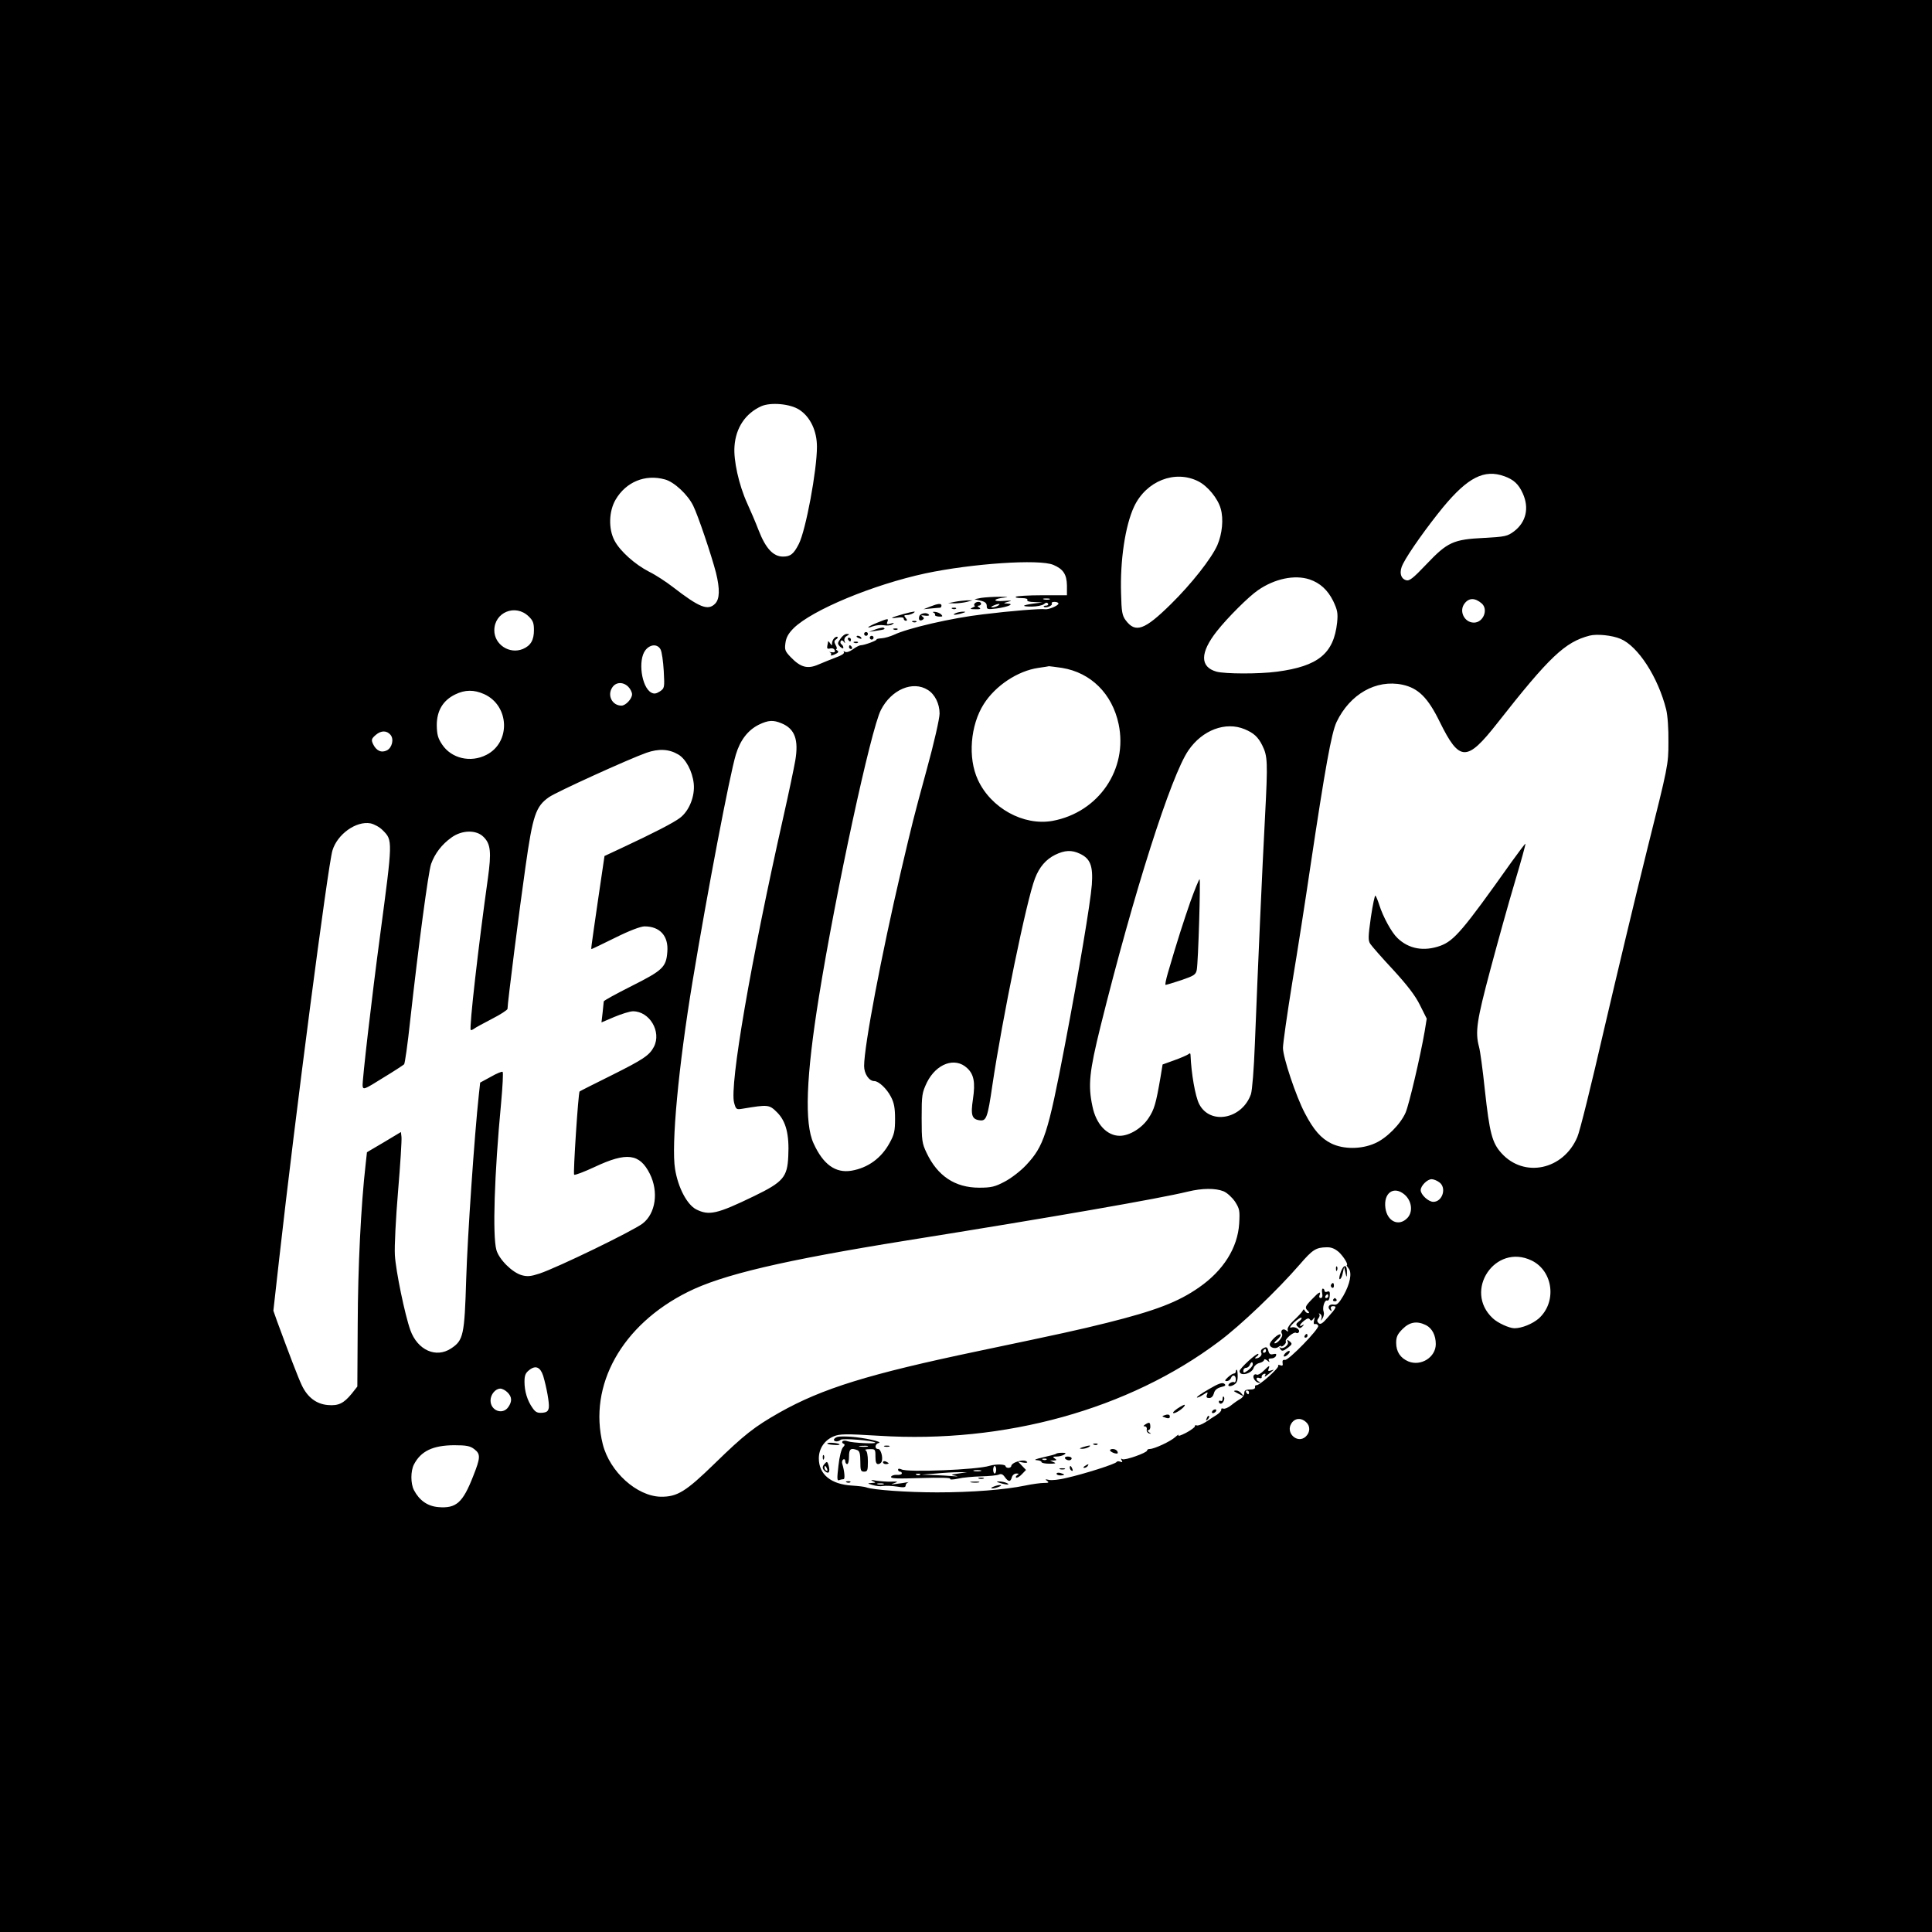 <?xml version="1.0" standalone="no"?>
<!DOCTYPE svg PUBLIC "-//W3C//DTD SVG 20010904//EN"
 "http://www.w3.org/TR/2001/REC-SVG-20010904/DTD/svg10.dtd">
<svg version="1.0" xmlns="http://www.w3.org/2000/svg"
 width="1024pt" height="1024pt" viewBox="0 0 1024 1024"
 preserveAspectRatio="xMidYMid meet">
<g transform="translate(0,1024) scale(0.1,-0.1)"
fill="#000000" stroke="none">
<path d="M0 5120 l0 -5120 5120 0 5120 0 0 5120 0 5120 -5120 0 -5120 0 0
-5120z m4237 2948 c58 -38 93 -112 93 -196 0 -125 -59 -442 -96 -515 -27 -53
-44 -67 -84 -67 -52 0 -92 44 -129 139 -16 42 -44 107 -61 144 -44 97 -73 228
-67 302 7 98 58 174 142 212 50 22 154 13 202 -19z m3736 -352 c50 -18 76 -42
98 -91 35 -77 18 -152 -46 -201 -35 -26 -46 -29 -159 -35 -163 -8 -194 -22
-306 -140 -72 -76 -91 -90 -108 -84 -30 9 -37 46 -16 86 30 60 131 201 213
301 131 158 218 202 324 164z m-1622 -27 c50 -25 104 -91 119 -145 16 -55 8
-134 -18 -194 -31 -70 -138 -206 -246 -312 -140 -138 -188 -155 -240 -85 -18
24 -22 46 -24 139 -6 177 22 363 69 463 64 136 217 196 340 134z m-2827 10
c49 -13 121 -80 150 -139 25 -50 96 -260 121 -356 21 -86 20 -139 -5 -164 -38
-38 -83 -20 -224 89 -35 27 -91 64 -126 81 -74 38 -154 109 -183 165 -33 62
-30 156 6 217 55 94 157 136 261 107z m2059 -453 c52 -22 71 -50 72 -109 l0
-52 -132 0 c-72 0 -135 -4 -139 -8 -4 -4 9 -7 30 -7 22 0 35 -4 31 -10 -4 -6
11 -11 37 -11 l43 -2 -47 -6 c-63 -9 -67 -16 -9 -16 26 0 55 6 64 13 10 9 17
10 22 2 3 -5 -2 -10 -11 -10 -10 0 -15 -3 -11 -6 9 -9 48 6 42 17 -4 5 3 9 14
9 12 0 21 -4 21 -9 0 -11 -53 -33 -71 -30 -20 4 -183 -9 -328 -27 -165 -19
-399 -73 -474 -109 -18 -8 -47 -17 -64 -18 -17 -1 -29 -4 -27 -6 5 -5 -65 -31
-84 -31 -7 0 -26 -10 -41 -21 -17 -13 -34 -18 -42 -14 -7 5 -10 4 -6 -2 4 -6
-14 -18 -41 -27 -26 -10 -68 -27 -94 -38 -57 -25 -94 -16 -146 38 -31 32 -34
40 -29 76 4 30 16 51 44 79 98 96 420 230 698 290 245 52 604 77 678 45z
m1358 -77 c56 -19 96 -56 125 -114 23 -49 26 -64 21 -115 -18 -164 -100 -231
-318 -260 -98 -13 -275 -12 -321 0 -89 25 -88 101 2 215 55 70 169 184 218
217 88 61 194 83 273 57z m-1378 -106 c-7 -2 -21 -2 -30 0 -10 3 -4 5 12 5 17
0 24 -2 18 -5z m2290 -21 c37 -32 9 -102 -41 -102 -51 0 -81 62 -49 102 23 30
55 30 90 0z m-5051 -69 c23 -22 28 -35 28 -73 0 -53 -17 -82 -59 -100 -71 -29
-151 24 -151 99 0 96 112 142 182 74z m5787 -119 c93 -39 199 -203 242 -374 8
-32 13 -104 12 -175 0 -118 -2 -126 -112 -565 -61 -245 -164 -677 -230 -960
-65 -283 -128 -539 -141 -567 -74 -174 -282 -218 -402 -85 -50 55 -63 108 -88
335 -11 106 -25 209 -31 229 -21 79 -12 138 60 408 39 146 97 355 130 465 33
110 58 201 56 203 -1 2 -35 -43 -76 -100 -256 -361 -302 -414 -375 -441 -87
-31 -167 -17 -227 41 -31 29 -77 113 -97 177 -7 22 -16 44 -20 48 -3 4 -14
-47 -24 -114 -15 -106 -15 -124 -3 -142 8 -12 62 -74 121 -137 74 -81 117
-136 142 -187 l36 -72 -11 -68 c-23 -133 -83 -389 -101 -430 -27 -62 -102
-137 -163 -163 -72 -32 -166 -32 -230 -1 -55 27 -94 71 -141 161 -47 89 -116
296 -116 346 0 23 22 178 49 345 28 167 71 444 96 614 79 528 112 710 139 768
71 148 209 227 349 198 84 -18 135 -68 198 -197 105 -213 143 -213 305 -7 277
353 359 430 489 464 39 10 119 2 164 -17z m-5088 -56 c7 -12 14 -64 17 -114 5
-90 4 -92 -21 -109 -19 -12 -30 -14 -45 -6 -52 28 -72 173 -31 225 25 32 64
34 80 4z m2128 -98 c153 -25 266 -137 300 -298 50 -239 -106 -468 -351 -513
-154 -27 -326 68 -395 218 -54 116 -40 289 31 401 62 98 180 176 289 192 29 4
54 8 57 9 3 0 34 -4 69 -9z m-2299 -100 c11 -11 20 -29 20 -40 0 -24 -34 -60
-56 -60 -49 0 -77 54 -49 96 19 30 58 31 85 4z m1588 -17 c37 -23 62 -73 62
-125 0 -26 -29 -155 -69 -300 -71 -260 -75 -278 -135 -533 -104 -445 -196
-929 -196 -1035 0 -41 26 -80 54 -80 23 0 66 -40 88 -83 17 -32 22 -60 22
-117 0 -64 -4 -83 -29 -128 -44 -81 -115 -132 -202 -147 -85 -14 -150 33 -201
145 -49 106 -40 353 29 780 89 552 275 1415 328 1517 55 108 169 157 249 106z
m-2352 -22 c135 -61 142 -256 12 -322 -84 -43 -185 -19 -234 54 -23 34 -28 53
-29 103 0 76 32 131 97 163 53 26 100 26 154 2z m1577 -155 c70 -29 91 -87 72
-198 -7 -40 -35 -174 -63 -298 -173 -768 -286 -1423 -261 -1515 10 -36 12 -37
47 -31 133 22 139 22 181 -20 47 -47 65 -117 59 -233 -5 -110 -27 -136 -182
-211 -196 -95 -238 -104 -306 -70 -48 25 -96 114 -112 214 -21 125 18 544 93
996 78 471 196 1090 229 1200 23 77 64 130 122 159 50 24 76 26 121 7z m2454
-31 c48 -20 71 -41 93 -85 29 -58 30 -88 15 -377 -15 -279 -37 -779 -54 -1208
-5 -131 -14 -245 -21 -265 -47 -132 -216 -164 -274 -52 -21 41 -42 162 -46
261 0 9 -4 10 -12 3 -7 -5 -41 -20 -75 -32 l-61 -22 -11 -67 c-24 -140 -33
-172 -64 -218 -35 -53 -101 -93 -152 -93 -68 0 -126 62 -145 157 -24 112 -16
184 43 423 176 708 374 1330 466 1463 74 108 197 154 298 112z m-4527 -30 c19
-23 8 -68 -19 -82 -30 -15 -57 -2 -74 34 -10 22 -8 28 15 48 28 24 58 24 78 0z
m1525 -104 c40 -23 75 -89 82 -154 7 -67 -24 -145 -73 -182 -34 -26 -141 -81
-308 -159 l-92 -43 -33 -224 c-41 -283 -39 -269 -35 -269 2 0 58 27 125 60 74
37 135 60 155 60 82 0 128 -51 121 -135 -6 -81 -24 -98 -189 -181 -81 -41
-148 -77 -148 -82 0 -4 -3 -30 -6 -59 l-6 -52 68 29 c38 16 83 30 99 30 88 0
152 -108 111 -188 -24 -46 -56 -67 -226 -152 -91 -45 -166 -83 -168 -85 -7 -6
-35 -435 -29 -441 4 -4 53 15 109 41 170 80 238 71 292 -36 48 -96 31 -211
-38 -264 -53 -40 -448 -232 -546 -265 -46 -15 -64 -17 -94 -9 -51 14 -121 84
-135 134 -21 76 -11 400 25 779 8 88 12 162 8 165 -3 3 -31 -8 -62 -26 l-57
-31 -7 -64 c-23 -211 -60 -749 -67 -977 -9 -299 -15 -325 -80 -368 -80 -53
-178 -9 -216 97 -29 81 -77 313 -82 397 -3 45 5 198 17 341 12 142 20 271 18
286 l-3 26 -90 -54 -90 -53 -7 -64 c-25 -217 -41 -549 -42 -846 l-2 -332 -30
-38 c-42 -51 -70 -65 -126 -60 -61 5 -108 41 -138 104 -20 42 -65 160 -132
342 l-19 54 31 276 c84 749 258 2083 282 2163 26 87 126 158 202 144 19 -4 49
-20 65 -37 53 -53 53 -51 -14 -554 -44 -328 -96 -777 -93 -801 3 -21 9 -19
108 43 58 35 108 68 112 72 4 4 19 108 32 231 45 405 96 787 111 831 20 55 56
103 108 140 55 40 132 42 170 3 38 -37 42 -82 23 -219 -50 -356 -100 -795 -91
-804 3 -2 10 1 17 6 7 6 50 29 96 53 45 23 82 47 82 53 0 30 63 528 95 751 39
277 55 322 125 371 40 28 423 202 516 235 66 23 120 20 169 -9z m2129 -526
c55 -26 70 -64 63 -164 -7 -95 -70 -469 -142 -846 -91 -477 -112 -540 -207
-641 -29 -31 -80 -70 -113 -87 -51 -27 -71 -32 -135 -32 -128 0 -221 62 -279
185 -24 50 -26 66 -26 185 0 122 2 133 28 188 50 100 149 136 213 76 36 -33
44 -76 31 -164 -13 -86 -6 -108 37 -113 34 -4 41 15 66 187 52 350 182 985
226 1096 23 60 58 100 106 124 51 25 88 27 132 6z m1904 -1741 c41 -28 18
-104 -31 -104 -26 0 -67 38 -67 62 0 23 35 58 58 58 10 0 28 -7 40 -16z
m-1143 -48 c19 -8 45 -32 61 -55 24 -38 26 -47 22 -116 -8 -129 -84 -249 -212
-338 -111 -78 -232 -124 -488 -188 -157 -39 -235 -56 -683 -150 -582 -122
-827 -198 -1054 -326 -132 -75 -185 -116 -343 -270 -153 -149 -198 -177 -286
-176 -127 3 -270 132 -307 278 -78 312 101 633 450 807 183 92 507 168 1160
273 782 125 1338 222 1490 259 78 19 147 19 190 2z m960 -18 c38 -33 45 -91
15 -123 -45 -48 -107 -20 -117 52 -11 81 45 120 102 71z m-348 -305 c25 -24
51 -66 41 -69 -2 0 3 -8 10 -17 19 -23 8 -82 -28 -145 -23 -39 -34 -50 -50
-47 -24 5 -37 -12 -21 -28 9 -9 11 -8 6 4 -4 10 0 16 10 16 22 0 19 -7 -25
-57 -30 -35 -41 -42 -51 -33 -9 9 -9 16 -1 26 7 8 8 18 4 22 -4 5 -2 5 5 1 7
-4 10 -14 7 -24 -5 -15 -4 -15 6 1 6 10 9 25 6 33 -9 23 5 66 18 61 7 -3 13 7
14 24 2 22 -1 27 -13 23 -8 -4 -15 -1 -15 5 0 6 -4 11 -9 11 -4 0 -6 -11 -3
-25 3 -16 0 -25 -8 -25 -7 0 -10 7 -6 15 9 24 -4 17 -40 -21 -38 -39 -39 -45
-22 -62 8 -8 9 -12 1 -12 -6 0 -14 6 -17 13 -5 9 -7 9 -12 -1 -3 -7 -24 -29
-45 -49 -24 -22 -37 -43 -34 -51 4 -12 3 -12 -9 -3 -16 13 -32 -2 -21 -20 8
-11 -22 -49 -38 -49 -6 0 0 9 13 20 13 11 20 23 17 27 -9 8 -57 -36 -57 -53 0
-17 30 -26 46 -13 8 6 14 8 14 4 0 -4 7 -2 15 5 8 7 13 16 10 20 -7 11 42 53
54 46 5 -4 12 -2 15 3 9 14 -20 32 -40 25 -12 -4 -7 5 14 26 19 17 37 29 40
26 3 -4 -3 -13 -14 -20 -15 -12 -17 -17 -6 -27 10 -11 14 -10 25 0 10 11 10
13 0 7 -21 -12 -15 5 9 24 17 13 25 15 30 7 6 -9 11 -8 19 3 8 12 9 10 4 -8
-4 -15 -2 -22 5 -20 7 2 14 -2 17 -9 6 -16 -157 -184 -176 -181 -11 2 -15 -3
-13 -16 3 -14 -1 -17 -13 -12 -9 3 -13 2 -10 -3 6 -11 -102 -107 -116 -103 -5
1 -8 -4 -7 -10 2 -8 -8 -13 -27 -13 -23 0 -30 -5 -30 -19 0 -10 -9 -24 -20
-30 -11 -6 -33 -21 -49 -34 -16 -13 -35 -21 -42 -18 -8 3 -13 0 -11 -6 1 -6
-10 -18 -24 -27 -14 -9 -41 -26 -60 -39 -19 -12 -40 -20 -46 -17 -7 2 -12 0
-10 -5 1 -4 -20 -20 -46 -34 -27 -14 -45 -20 -41 -14 4 7 -4 3 -17 -9 -25 -23
-111 -63 -135 -63 -8 0 -14 -3 -14 -8 0 -12 -119 -54 -131 -46 -8 5 -9 3 -4
-6 6 -10 4 -12 -8 -7 -9 3 -17 2 -19 -2 -4 -10 -173 -64 -268 -85 -36 -9 -76
-13 -90 -10 -20 5 -22 3 -10 -5 12 -9 8 -11 -17 -11 -17 0 -62 -6 -100 -14
-106 -22 -282 -36 -466 -36 -156 0 -342 13 -377 27 -8 3 -41 7 -73 9 -112 6
-177 59 -177 144 0 52 30 97 79 117 31 13 61 14 241 3 666 -42 1322 140 1800
499 116 86 311 273 429 409 68 79 86 90 142 91 25 1 44 -7 66 -26z m1021 -44
c115 -56 135 -221 37 -308 -33 -28 -89 -51 -128 -51 -27 0 -89 28 -115 53
-157 146 13 399 206 306z m-1078 -189 c0 -5 -5 -10 -11 -10 -5 0 -7 5 -4 10 3
6 8 10 11 10 2 0 4 -4 4 -10z m519 -154 c32 -17 51 -54 51 -100 0 -70 -79
-119 -145 -92 -43 18 -65 52 -65 99 0 31 7 46 34 73 38 38 77 44 125 20z
m-4680 -268 c18 -61 33 -143 30 -168 -3 -20 -11 -26 -35 -28 -25 -2 -36 3 -51
25 -28 39 -43 89 -43 139 0 34 5 47 26 63 33 26 58 15 73 -31z m-189 -88 c24
-24 25 -48 4 -78 -30 -43 -94 -19 -94 35 0 32 26 63 52 63 10 0 27 -9 38 -20z
m3930 0 c0 -5 -2 -10 -4 -10 -3 0 -8 5 -11 10 -3 6 -1 10 4 10 6 0 11 -4 11
-10z m302 -157 c24 -21 23 -55 -2 -78 -44 -39 -108 21 -75 71 18 28 51 31 77
7z m-4408 -144 c34 -26 33 -45 -6 -143 -55 -141 -90 -172 -185 -164 -57 5
-100 35 -129 90 -18 35 -18 101 0 136 37 71 100 101 212 102 67 0 86 -4 108
-21z"/>
<path d="M5200 7071 l-35 -7 33 -8 c23 -5 32 -13 32 -28 0 -18 4 -19 53 -13
62 9 96 24 57 26 -24 1 -23 2 5 10 23 6 17 7 -24 4 -63 -5 -59 11 4 18 25 2
15 4 -25 4 -36 0 -81 -3 -100 -6z m90 -41 c-8 -5 -22 -9 -30 -9 -10 0 -8 3 5
9 27 12 43 12 25 0z"/>
<path d="M5060 7050 l-35 -7 35 -1 c19 0 49 4 65 8 l30 8 -30 0 c-16 -1 -46
-4 -65 -8z"/>
<path d="M5165 7040 c-3 -5 -3 -10 2 -11 4 0 -1 -4 -12 -9 -16 -7 -14 -9 15
-9 26 -1 31 2 20 9 -10 6 -11 10 -2 10 6 0 12 5 12 10 0 6 -6 10 -14 10 -8 0
-18 -4 -21 -10z"/>
<path d="M4930 7025 l-35 -14 40 4 c22 2 43 4 48 4 4 1 7 6 7 11 0 13 -17 12
-60 -5z"/>
<path d="M5048 7013 c7 -3 16 -2 19 1 4 3 -2 6 -13 5 -11 0 -14 -3 -6 -6z"/>
<path d="M4790 6986 c-65 -18 -81 -26 -37 -20 24 4 37 2 37 -5 0 -6 5 -11 11
-11 8 0 8 5 -1 15 -10 12 -9 15 6 15 11 0 26 5 34 10 19 12 6 11 -50 -4z"/>
<path d="M4948 6993 c6 -3 10 -8 8 -12 -3 -4 7 -8 20 -9 20 -1 22 1 13 11 -7
7 -22 13 -33 14 -12 1 -15 -1 -8 -4z"/>
<path d="M5065 6990 c-25 -11 1 -11 35 0 20 6 21 8 5 8 -11 0 -29 -3 -40 -8z"/>
<path d="M4873 6975 c-7 -20 2 -29 17 -20 9 6 9 10 -1 17 -10 7 -6 8 13 5 15
-2 25 0 22 4 -9 15 -44 10 -51 -6z"/>
<path d="M4653 6941 c-23 -9 -45 -20 -50 -24 -4 -5 6 -3 22 3 16 6 43 9 60 6
16 -3 37 -1 45 5 12 8 9 9 -9 4 -19 -6 -23 -4 -18 9 8 19 4 19 -50 -3z"/>
<path d="M4838 6943 c7 -3 16 -2 19 1 4 3 -2 6 -13 5 -11 0 -14 -3 -6 -6z"/>
<path d="M4640 6904 l-35 -13 40 6 c44 6 50 9 38 16 -4 2 -24 -2 -43 -9z"/>
<path d="M4738 6903 c7 -3 16 -2 19 1 4 3 -2 6 -13 5 -11 0 -14 -3 -6 -6z"/>
<path d="M4580 6880 c0 -5 5 -10 10 -10 6 0 10 5 10 10 0 6 -4 10 -10 10 -5 0
-10 -4 -10 -10z"/>
<path d="M4454 6854 c-16 -23 -16 -26 -1 -42 10 -9 17 -11 17 -5 0 7 -5 15
-10 18 -6 4 -7 11 -4 17 4 6 10 5 16 -3 8 -11 9 -10 4 3 -3 10 2 22 12 27 16
10 16 10 0 11 -10 0 -25 -12 -34 -26z"/>
<path d="M4422 6858 c-7 -7 -12 -19 -12 -27 0 -14 -1 -14 -10 -1 -5 8 -10 13
-11 10 0 -3 -2 -13 -4 -23 -3 -14 1 -18 15 -14 11 3 21 -1 24 -9 4 -10 -1 -13
-17 -11 -12 2 -16 2 -9 0 7 -3 10 -9 6 -14 -3 -5 6 -4 21 3 18 8 22 14 13 20
-7 4 -9 8 -5 8 4 0 3 10 -4 21 -9 17 -8 23 2 30 7 4 11 10 8 13 -3 3 -11 0
-17 -6z"/>
<path d="M4540 6866 c0 -2 7 -7 16 -10 8 -3 12 -2 9 4 -6 10 -25 14 -25 6z"/>
<path d="M4610 6860 c0 -5 5 -10 10 -10 6 0 10 5 10 10 0 6 -4 10 -10 10 -5 0
-10 -4 -10 -10z"/>
<path d="M4495 6850 c3 -5 8 -10 11 -10 2 0 4 5 4 10 0 6 -5 10 -11 10 -5 0
-7 -4 -4 -10z"/>
<path d="M4528 6833 c7 -3 16 -2 19 1 4 3 -2 6 -13 5 -11 0 -14 -3 -6 -6z"/>
<path d="M4500 6810 c0 -5 5 -10 11 -10 5 0 7 5 4 10 -3 6 -8 10 -11 10 -2 0
-4 -4 -4 -10z"/>
<path d="M6310 5463 c-37 -107 -69 -205 -120 -380 -10 -35 -16 -63 -12 -63 4
0 41 11 83 25 67 23 77 29 82 54 8 39 21 481 15 481 -3 0 -25 -53 -48 -117z"/>
<path d="M7107 3500 c-8 -22 -11 -40 -6 -40 5 0 13 15 16 33 l7 32 7 -30 c6
-27 7 -28 8 -5 2 48 -15 53 -32 10z"/>
<path d="M7081 3514 c0 -11 3 -14 6 -6 3 7 2 16 -1 19 -3 4 -6 -2 -5 -13z"/>
<path d="M7055 3431 c-3 -5 -1 -12 5 -16 5 -3 10 1 10 9 0 18 -6 21 -15 7z"/>
<path d="M7066 3352 c-3 -5 1 -9 9 -9 8 0 12 4 9 9 -3 4 -7 8 -9 8 -2 0 -6 -4
-9 -8z"/>
<path d="M6915 3160 c-3 -5 -1 -10 4 -10 6 0 11 5 11 10 0 6 -2 10 -4 10 -3 0
-8 -4 -11 -10z"/>
<path d="M6826 3127 c6 -17 -28 -41 -41 -29 -5 4 -5 1 -1 -5 9 -17 16 -16 44
5 21 17 22 20 8 32 -14 11 -16 10 -10 -3z"/>
<path d="M6691 3091 c-8 -5 -10 -14 -6 -21 7 -12 -10 -30 -30 -30 -5 0 -3 4 5
10 8 5 12 11 9 14 -7 7 -99 -77 -99 -91 0 -30 65 -15 75 18 4 11 17 22 31 25
13 3 24 11 24 16 0 6 8 4 17 -3 11 -10 14 -10 9 -1 -5 8 -1 12 12 12 11 0 22
6 25 14 4 10 0 12 -14 9 -15 -4 -22 0 -26 16 -6 23 -11 25 -32 12z m19 -11 c0
-5 -5 -10 -11 -10 -5 0 -7 5 -4 10 3 6 8 10 11 10 2 0 4 -4 4 -10z m-70 -72
c0 -7 -12 -21 -25 -31 -22 -15 -25 -16 -25 -2 0 8 6 15 14 15 8 0 16 7 20 15
7 18 16 20 16 3z"/>
<path d="M6810 3065 c-7 -8 -8 -15 -2 -15 5 0 15 7 22 15 7 8 8 15 2 15 -5 0
-15 -7 -22 -15z"/>
<path d="M6697 2974 c-14 -14 -30 -23 -36 -20 -5 4 -13 2 -16 -4 -8 -13 13
-40 29 -39 7 0 6 2 -1 6 -7 2 -13 9 -13 15 0 6 7 8 15 4 8 -3 14 0 12 6 -1 6
4 13 12 16 9 3 11 0 6 -9 -7 -12 5 -4 45 30 3 2 -3 1 -14 -3 -14 -5 -17 -2
-12 9 8 21 3 19 -27 -11z"/>
<path d="M6550 2970 c0 -5 -5 -10 -10 -10 -6 0 -20 -9 -32 -20 -17 -16 -18
-20 -6 -20 9 0 18 7 22 15 8 22 26 18 26 -6 0 -11 -4 -18 -8 -15 -11 6 -38
-11 -30 -19 3 -4 16 -2 27 5 15 8 21 20 21 45 0 19 -2 35 -5 35 -3 0 -5 -4 -5
-10z"/>
<path d="M6407 2877 c-37 -21 -66 -41 -63 -44 2 -2 17 4 32 14 26 17 28 17 21
0 -5 -12 -1 -17 12 -17 12 0 21 10 25 25 4 17 16 27 37 33 25 6 28 10 18 18
-11 8 -31 1 -82 -29z"/>
<path d="M6541 2866 c2 -2 15 -9 29 -16 23 -12 24 -12 11 3 -7 10 -20 17 -29
17 -8 0 -13 -2 -11 -4z"/>
<path d="M6480 2826 c0 -9 -4 -14 -10 -11 -5 3 -10 1 -10 -4 0 -6 5 -11 10
-11 13 0 25 28 16 37 -3 4 -6 -1 -6 -11z"/>
<path d="M6240 2774 c-20 -14 -28 -24 -19 -24 17 0 65 37 58 44 -2 2 -20 -7
-39 -20z"/>
<path d="M6425 2760 c-3 -5 -2 -10 4 -10 5 0 13 5 16 10 3 6 2 10 -4 10 -5 0
-13 -4 -16 -10z"/>
<path d="M6176 2740 c-19 -6 -19 -7 -1 -13 20 -8 29 -4 24 11 -2 5 -13 6 -23
2z"/>
<path d="M6396 2723 c-6 -14 -5 -15 5 -6 7 7 10 15 7 18 -3 3 -9 -2 -12 -12z"/>
<path d="M6070 2690 c-11 -7 -11 -10 -2 -10 7 0 12 -7 10 -16 -2 -10 4 -19 12
-21 13 -4 13 -3 0 6 -9 7 -10 11 -3 11 6 0 11 9 10 20 -1 22 -5 24 -27 10z"/>
<path d="M4438 2624 c-10 -3 -18 -10 -18 -15 0 -11 23 -12 36 0 9 9 172 -4
183 -15 9 -8 -120 -2 -146 7 -12 5 -25 4 -28 -1 -3 -4 0 -10 6 -12 8 -3 7 -9
-3 -19 -8 -8 -19 -49 -24 -97 -8 -69 -8 -82 4 -77 7 3 18 5 23 5 9 0 5 43 -7
82 -3 9 0 19 6 23 5 3 10 -1 10 -9 0 -9 5 -16 10 -16 6 0 10 18 10 40 0 41 9
47 44 34 12 -5 16 -20 16 -60 0 -47 2 -54 20 -54 18 0 20 7 20 54 0 34 -5 56
-12 59 -7 3 2 6 20 6 31 1 32 0 32 -39 0 -28 4 -40 14 -40 8 0 16 6 19 13 8
22 -4 67 -19 67 -20 0 -17 28 4 32 23 6 -78 28 -148 33 -30 2 -63 2 -72 -1z
m160 -51 c-10 -2 -28 -2 -40 0 -13 2 -5 4 17 4 22 1 32 -1 23 -4z"/>
<path d="M4385 2590 c-2 -3 12 -7 31 -8 19 -2 34 -1 34 2 0 7 -61 13 -65 6z"/>
<path d="M5798 2583 c7 -3 16 -2 19 1 4 3 -2 6 -13 5 -11 0 -14 -3 -6 -6z"/>
<path d="M4688 2573 c6 -2 18 -2 25 0 6 3 1 5 -13 5 -14 0 -19 -2 -12 -5z"/>
<path d="M5740 2570 c-21 -7 -21 -8 -5 -9 11 0 27 4 35 9 18 11 5 11 -30 0z"/>
<path d="M5884 2551 c3 -5 14 -11 25 -14 14 -3 18 -1 14 9 -3 8 -14 14 -25 14
-10 0 -17 -4 -14 -9z"/>
<path d="M5598 2535 c-2 -3 -33 -11 -69 -19 -36 -8 -52 -14 -36 -15 15 -1 27
-5 27 -10 0 -5 19 -9 43 -9 31 0 37 2 22 8 l-20 9 20 0 c17 1 17 3 5 11 -12 8
-10 10 10 10 14 0 32 5 40 10 12 8 10 10 -11 10 -14 0 -28 -2 -31 -5z m-51
-31 c-3 -3 -12 -4 -19 -1 -8 3 -5 6 6 6 11 1 17 -2 13 -5z"/>
<path d="M4361 2514 c0 -11 3 -14 6 -6 3 7 2 16 -1 19 -3 4 -6 -2 -5 -13z"/>
<path d="M5645 2510 c3 -5 13 -10 21 -10 8 0 14 5 14 10 0 6 -9 10 -21 10 -11
0 -17 -4 -14 -10z"/>
<path d="M4373 2484 c-17 -17 -16 -29 1 -43 19 -16 27 -1 18 31 -6 21 -9 23
-19 12z m11 -30 c3 -8 2 -12 -4 -9 -6 3 -10 10 -10 16 0 14 7 11 14 -7z"/>
<path d="M4680 2490 c0 -6 7 -10 15 -10 8 0 15 2 15 4 0 2 -7 6 -15 10 -8 3
-15 1 -15 -4z"/>
<path d="M5383 2490 c-13 -5 -23 -14 -23 -20 0 -5 -7 -10 -15 -10 -8 0 -15 4
-15 8 0 12 -50 13 -85 3 -64 -21 -436 -36 -467 -19 -12 5 -18 5 -18 -2 0 -5 5
-10 10 -10 6 0 10 -4 10 -9 0 -6 -12 -9 -26 -8 -15 1 -29 -4 -31 -10 -4 -10
32 -11 157 -7 100 3 160 2 156 -4 -3 -5 14 -5 42 1 26 6 81 11 122 12 41 1 83
5 93 9 13 6 22 3 33 -13 19 -26 30 -27 37 -1 3 11 13 20 24 20 14 0 15 -2 4
-9 -7 -5 -9 -10 -5 -13 5 -2 19 6 30 18 l22 23 -21 22 -21 22 27 -5 c14 -3 24
-1 21 3 -7 11 -32 10 -61 -1z m-103 -40 c0 -11 -4 -20 -8 -20 -4 0 -8 9 -8 20
0 11 4 20 8 20 4 0 8 -9 8 -20z m-82 -7 c-10 -2 -26 -2 -35 0 -10 3 -2 5 17 5
19 0 27 -2 18 -5z m-118 -13 c-42 -6 -43 -7 -15 -12 17 -3 11 -4 -14 -2 -24 2
-71 5 -105 6 l-61 2 75 6 c41 4 95 7 120 7 l45 0 -45 -7z m-203 -6 c-3 -3 -12
-4 -19 -1 -8 3 -5 6 6 6 11 1 17 -2 13 -5z"/>
<path d="M5750 2470 c-9 -6 -10 -10 -3 -10 6 0 15 5 18 10 8 12 4 12 -15 0z"/>
<path d="M5670 2461 c0 -6 4 -13 10 -16 6 -3 7 1 4 9 -7 18 -14 21 -14 7z"/>
<path d="M5618 2453 c6 -2 18 -2 25 0 6 3 1 5 -13 5 -14 0 -19 -2 -12 -5z"/>
<path d="M5600 2429 c0 -5 9 -9 20 -9 11 0 20 2 20 4 0 2 -9 6 -20 9 -11 3
-20 1 -20 -4z"/>
<path d="M5188 2403 c6 -2 18 -2 25 0 6 3 1 5 -13 5 -14 0 -19 -2 -12 -5z"/>
<path d="M4625 2390 c19 -8 18 -9 -5 -10 -24 -2 -24 -2 5 -11 17 -5 41 -8 55
-5 14 2 46 1 73 -3 35 -6 47 -5 47 5 0 7 6 14 13 17 6 2 3 2 -8 0 -11 -2 -36
-6 -55 -8 -30 -4 -31 -3 -10 4 22 8 20 9 -15 8 -22 -1 -58 2 -80 5 -27 5 -33
5 -20 -2z m58 -17 c-7 -2 -21 -2 -30 0 -10 3 -4 5 12 5 17 0 24 -2 18 -5z"/>
<path d="M4488 2383 c7 -3 16 -2 19 1 4 3 -2 6 -13 5 -11 0 -14 -3 -6 -6z"/>
<path d="M5148 2383 c12 -2 30 -2 40 0 9 3 -1 5 -23 4 -22 0 -30 -2 -17 -4z"/>
<path d="M5300 2380 c34 -11 60 -11 35 0 -11 5 -29 8 -40 8 -16 0 -15 -2 5 -8z"/>
<path d="M5265 2360 c-13 -5 -14 -9 -5 -9 8 0 24 4 35 9 13 5 14 9 5 9 -8 0
-24 -4 -35 -9z"/>
</g>
</svg>
